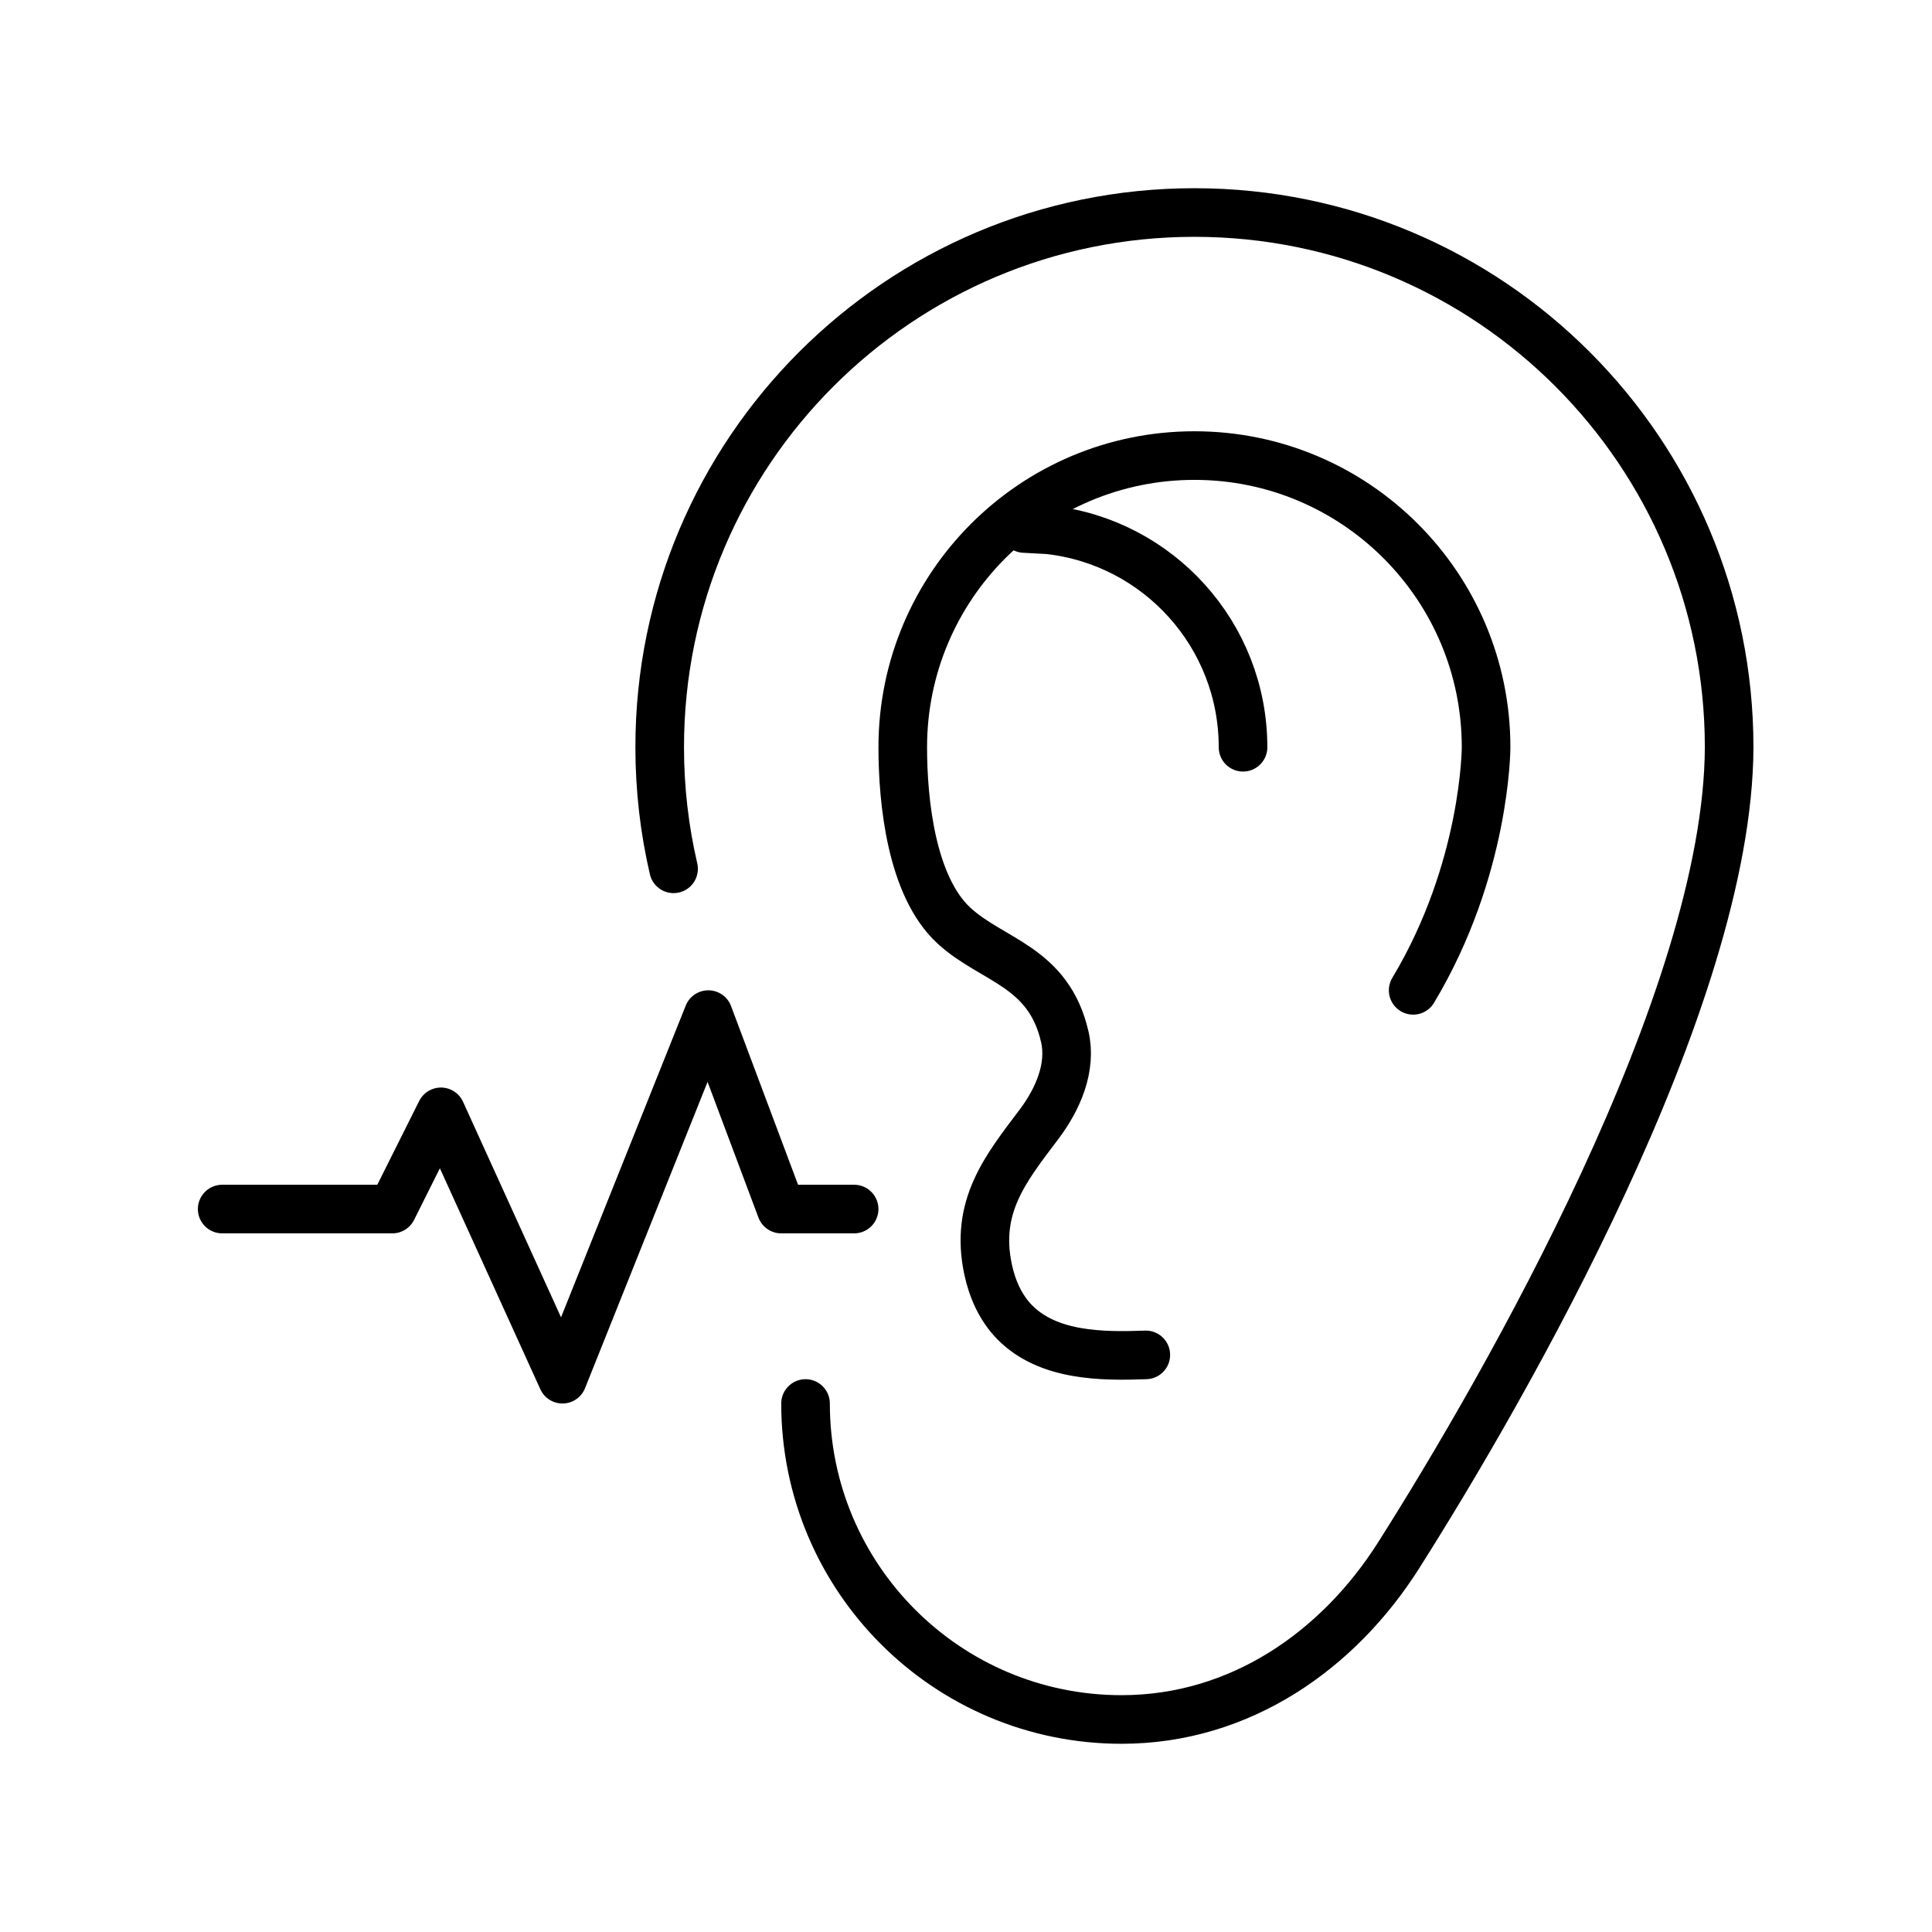 <?xml version="1.0" encoding="utf-8"?>
<!-- Generator: Adobe Illustrator 16.0.3, SVG Export Plug-In . SVG Version: 6.00 Build 0)  -->
<!DOCTYPE svg PUBLIC "-//W3C//DTD SVG 1.1//EN" "http://www.w3.org/Graphics/SVG/1.1/DTD/svg11.dtd">
<svg version="1.1" id="Layer_ear" xmlns="http://www.w3.org/2000/svg" xmlns:xlink="http://www.w3.org/1999/xlink" x="0px" y="0px"
	 width="200px" height="200px" viewBox="0 0 200 200" enable-background="new 0 0 200 200" xml:space="preserve">
<g id="otology-ear">
	
		<path fill="none" stroke="#000000" stroke-width="5.032" stroke-linecap="round" stroke-linejoin="round" stroke-miterlimit="10" d="
		M69.728,89.939c-0.941-4.042-1.437-8.254-1.437-12.584C68.291,46.783,93.073,22,123.646,22C154.217,22,179,46.783,179,77.355
		c-0.079,26.026-23.137,66.186-34.232,83.681c-6.183,9.745-16.315,16.964-28.67,16.964c-18.065,0-32.709-14.645-32.709-32.71"/>
	
		<path fill="none" stroke="#000000" stroke-width="5.032" stroke-linecap="round" stroke-linejoin="round" stroke-miterlimit="10" d="
		M128.678,77.355c0-11.656-8.807-21.256-20.129-22.508l-2.517-0.138"/>
	
		<path fill="none" stroke="#000000" stroke-width="5.032" stroke-linecap="round" stroke-linejoin="round" stroke-miterlimit="10" d="
		M146.29,102.518c7.549-12.582,7.549-25.163,7.549-25.163c0-16.676-13.521-30.194-30.192-30.194
		c-16.676,0-30.194,13.518-30.194,30.194c0,5.666,0.902,14.397,5.288,18.453c3.959,3.66,9.81,4.192,11.486,11.524
		c0.726,3.17-0.715,6.463-2.67,9.059c-3.461,4.58-6.652,8.506-5.273,15.01c0.428,2.026,1.303,4.002,2.76,5.481
		c3.46,3.507,9.003,3.546,13.57,3.376"/>
	
		<polyline fill="none" stroke="#000000" stroke-width="5.032" stroke-linecap="round" stroke-linejoin="round" stroke-miterlimit="10" points="
		23,125.161 40.613,125.161 45.645,115.098 58.226,142.773 73.323,105.032 80.871,125.161 88.419,125.161 	"/>
</g>
</svg>
